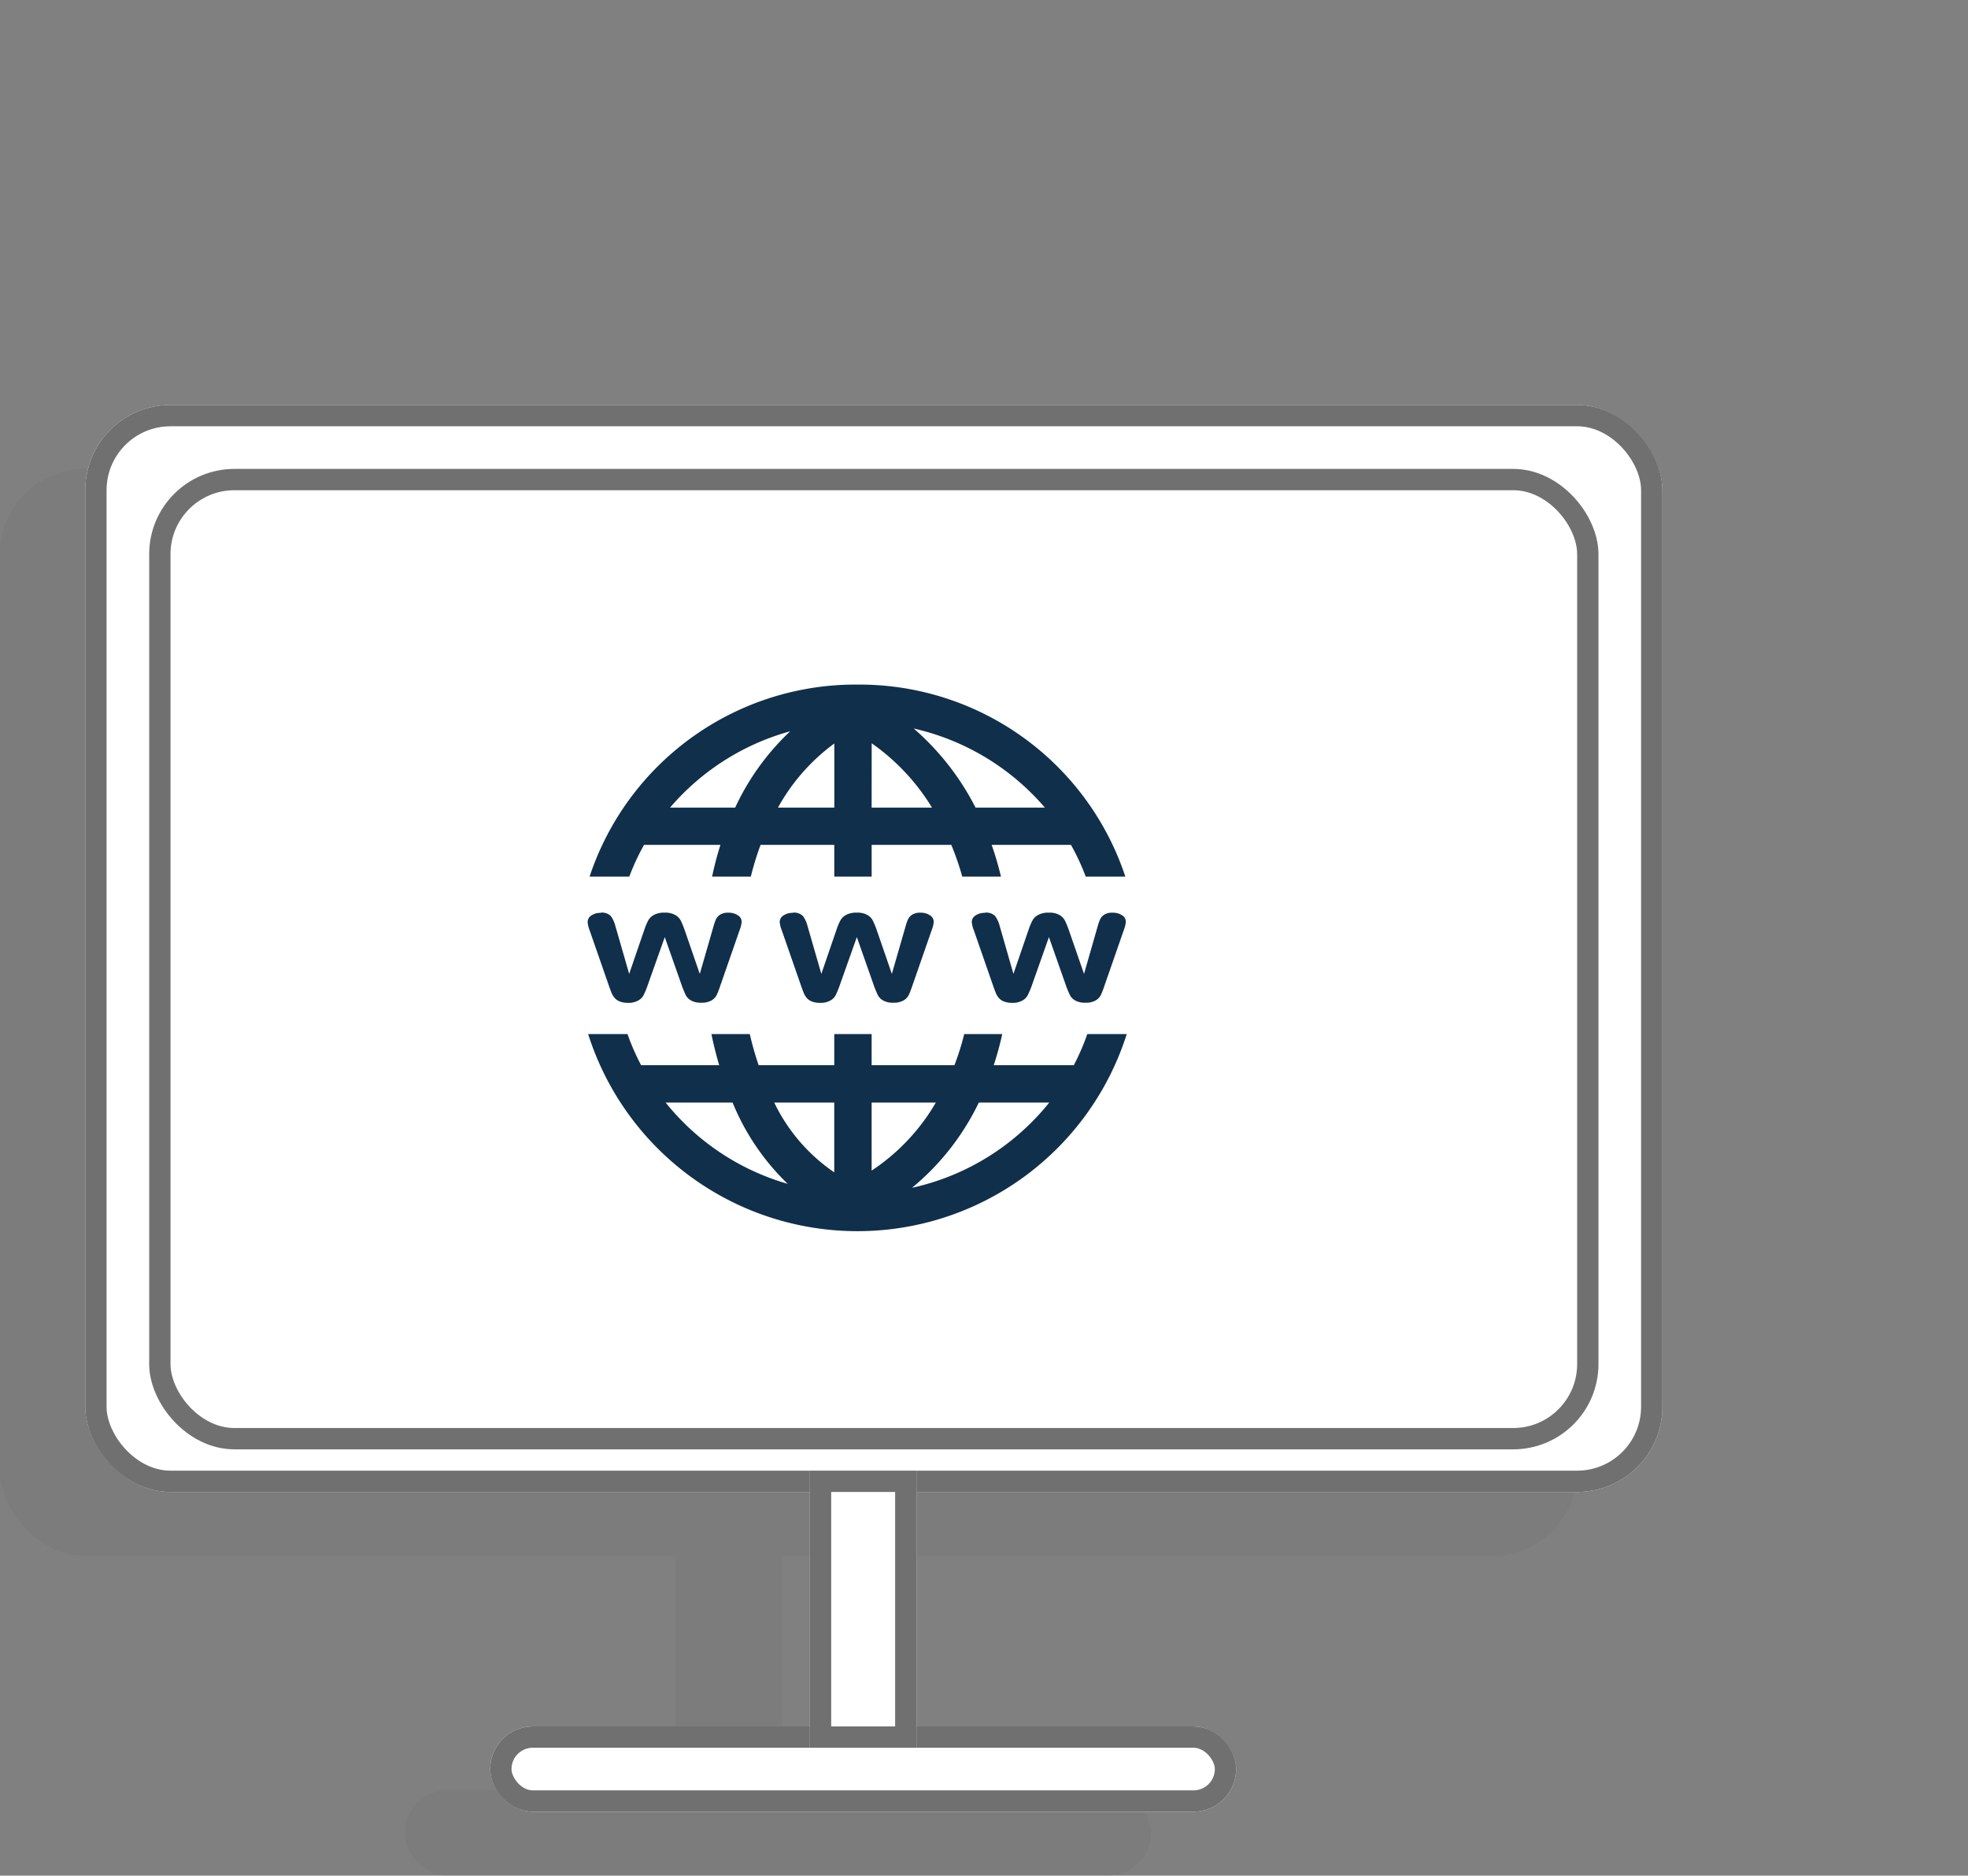 <svg xmlns="http://www.w3.org/2000/svg" width="92.339" height="88" viewBox="0 0 92.339 88">
  <rect x="0" y="0" width="92.339" height="88" fill="#808080" stroke="none"/>
  <g id="Group_6851" data-name="Group 6851" transform="translate(-445 -202)">
    <g id="Group_6850" data-name="Group 6850">
      <g id="Group_6835" data-name="Group 6835" transform="translate(93 -13)" opacity="0.24">
        <g id="Group_6760" data-name="Group 6760" transform="translate(352 237)">
          <g id="Rectangle_3674" data-name="Rectangle 3674" fill="#707070" stroke="#707070" stroke-width="1">
            <rect width="74" height="51" rx="4" stroke="none"/>
            <rect x="0.5" y="0.5" width="73" height="50" rx="3.5" fill="none"/>
          </g>
          <line id="Line_121" data-name="Line 121" y2="12.435" transform="translate(34.196 50.361)" fill="none" stroke="#707070" stroke-width="5"/>
          <g id="Rectangle_3676" data-name="Rectangle 3676" transform="translate(19 62)" fill="#707070" stroke="#707070" stroke-width="1">
            <rect width="35" height="4" rx="2" stroke="none"/>
            <rect x="0.5" y="0.5" width="34" height="3" rx="1.5" fill="none"/>
          </g>
        </g>
      </g>
      <g id="Rectangle_3734" data-name="Rectangle 3734" transform="translate(449 221)" fill="#fff" stroke="#707070" stroke-width="1">
        <rect width="74" height="51" rx="4" stroke="none"/>
        <rect x="0.5" y="0.5" width="73" height="50" rx="3.5" fill="none"/>
      </g>
      <g id="Rectangle_3733" data-name="Rectangle 3733" transform="translate(452 224)" fill="#fff" stroke="#707070" stroke-width="1">
        <rect width="68" height="46" rx="4" stroke="none"/>
        <rect x="0.5" y="0.5" width="67" height="45" rx="3.5" fill="none"/>
      </g>
      <g id="Rectangle_3736" data-name="Rectangle 3736" transform="translate(468 283)" fill="#fff" stroke="#707070" stroke-width="1">
        <rect width="35" height="4" rx="2" stroke="none"/>
        <rect x="0.5" y="0.5" width="34" height="3" rx="1.5" fill="none"/>
      </g>
      <g id="Rectangle_3735" data-name="Rectangle 3735" transform="translate(483 271)" fill="#fff" stroke="#707070" stroke-width="1">
        <rect width="5" height="13" stroke="none"/>
        <rect x="0.5" y="0.5" width="4" height="12" fill="none"/>
      </g>
    </g>
    <g id="Icon_zocial-www" data-name="Icon zocial-www" transform="translate(439.879 185.6)">
      <g id="Group_6836" data-name="Group 6836" transform="translate(14.782 16.4)">
        <path id="Path_30016" data-name="Path 30016" d="M63.307,43.145,77.316,16.4" transform="translate(-46.951 -16.4)" fill="#102f4b"/>
        <path id="Path_30017" data-name="Path 30017" d="M127.489,43.145,141.5,16.4" transform="translate(-89.5 -16.4)" fill="#102f4b"/>
        <path id="Path_30018" data-name="Path 30018" d="M151.753,43.193l14-26.721" transform="translate(-105.585 -16.447)" fill="#102f4b"/>
        <path id="Path_30019" data-name="Path 30019" d="M218.509,43.145,232.519,16.4" transform="translate(-149.84 -16.4)" fill="#102f4b"/>
        <path id="Path_30020" data-name="Path 30020" d="M31.2,43.343,45.314,16.4" transform="translate(-25.666 -16.4)" fill="#102f4b"/>
        <path id="Path_30021" data-name="Path 30021" d="M14.782,43.343,28.9,16.4" transform="translate(-14.782 -16.4)" fill="#102f4b"/>
        <path id="Path_30022" data-name="Path 30022" d="M18.864,53.094h81.02" transform="translate(-17.488 -40.726)" fill="#102f4b"/>
        <path id="Path_30023" data-name="Path 30023" d="M18.864,27.257h81.02" transform="translate(-17.488 -23.597)" fill="#102f4b"/>
        <path id="Path_30024" data-name="Path 30024" d="M18.864,84.718h81.02" transform="translate(-17.488 -61.691)" fill="#102f4b"/>
        <path id="Path_30025" data-name="Path 30025" d="M18.864,58.877h81.02" transform="translate(-17.488 -44.559)" fill="#102f4b"/>
        <path id="Path_30026" data-name="Path 30026" d="M87.14,43.145,80.758,16.4" transform="translate(-58.52 -16.4)" fill="#102f4b"/>
        <path id="Path_30027" data-name="Path 30027" d="M139.279,43.473l-6.342-26.579" transform="translate(-93.111 -16.728)" fill="#102f4b"/>
        <path id="Path_30028" data-name="Path 30028" d="M199.662,43.145,193.28,16.4" transform="translate(-133.115 -16.4)" fill="#102f4b"/>
      </g>
      <path id="Path_30063" data-name="Path 30063" d="M80.582,111.689A13.149,13.149,0,0,0,68.013,120.7h1.863a10.743,10.743,0,0,1,.693-1.491h3.584a15.108,15.108,0,0,0-.391,1.491h1.816a14.015,14.015,0,0,1,.458-1.491h3.459V120.7h1.753v-1.491h3.737A13.077,13.077,0,0,1,85.5,120.7h1.816a14.664,14.664,0,0,0-.438-1.491H90.6a10.739,10.739,0,0,1,.693,1.491h1.859A13.144,13.144,0,0,0,80.582,111.689Zm2.645,2.062a11.42,11.42,0,0,1,6.148,3.71H86.123a12.3,12.3,0,0,0-2.9-3.71Zm-5.8.129a11.641,11.641,0,0,0-2.583,3.581H71.789A11.406,11.406,0,0,1,77.424,113.88Zm3.823.563a10.1,10.1,0,0,1,2.829,3.017H81.247Zm-1.753.012v3.005H76.853A9.281,9.281,0,0,1,79.494,114.455ZM68.537,122.4a.749.749,0,0,0-.438.121.36.36,0,0,0-.176.3,1.157,1.157,0,0,0,.082.368l.931,2.677c.028.08.061.17.1.266a.915.915,0,0,0,.149.254.612.612,0,0,0,.247.172,1.038,1.038,0,0,0,.391.063.9.9,0,0,0,.466-.106.639.639,0,0,0,.247-.231,4.2,4.2,0,0,0,.172-.4l.833-2.348.83,2.36c.069.175.124.3.168.387a.62.62,0,0,0,.243.231.92.92,0,0,0,.47.1.906.906,0,0,0,.481-.106.631.631,0,0,0,.239-.243,3.874,3.874,0,0,0,.16-.407l.931-2.677a1.286,1.286,0,0,0,.086-.368.358.358,0,0,0-.18-.3.754.754,0,0,0-.434-.121.689.689,0,0,0-.4.094.536.536,0,0,0-.188.207,2.186,2.186,0,0,0-.106.293l-.657,2.277-.736-2.133a3.993,3.993,0,0,0-.168-.391.672.672,0,0,0-.247-.239.936.936,0,0,0-.5-.11.986.986,0,0,0-.5.106.68.68,0,0,0-.262.247,2.841,2.841,0,0,0-.168.387l-.732,2.133-.661-2.293a1.3,1.3,0,0,0-.2-.419.579.579,0,0,0-.481-.16Zm9.012,0a.749.749,0,0,0-.438.121.36.36,0,0,0-.176.3,1.186,1.186,0,0,0,.086.368l.931,2.677c.028.08.061.17.1.266a.905.905,0,0,0,.145.254.612.612,0,0,0,.247.172,1.038,1.038,0,0,0,.391.063.91.91,0,0,0,.47-.106.625.625,0,0,0,.243-.231,4.2,4.2,0,0,0,.172-.4l.833-2.348.83,2.36c.069.175.124.3.168.387a.62.62,0,0,0,.243.231.92.92,0,0,0,.47.1.906.906,0,0,0,.481-.106.631.631,0,0,0,.239-.243,3.874,3.874,0,0,0,.16-.407l.931-2.677a1.286,1.286,0,0,0,.086-.368.358.358,0,0,0-.18-.3.754.754,0,0,0-.434-.121.689.689,0,0,0-.4.094.536.536,0,0,0-.188.207,2.187,2.187,0,0,0-.106.293l-.657,2.277-.736-2.133a3.993,3.993,0,0,0-.168-.391.657.657,0,0,0-.243-.239.936.936,0,0,0-.5-.11,1,1,0,0,0-.5.106.68.68,0,0,0-.262.247,2.84,2.84,0,0,0-.168.387l-.732,2.133-.661-2.293a1.3,1.3,0,0,0-.2-.419.588.588,0,0,0-.485-.16Zm9.012,0a.749.749,0,0,0-.438.121.36.36,0,0,0-.176.3,1.187,1.187,0,0,0,.086.368l.931,2.677c.028.08.061.17.1.266a.905.905,0,0,0,.145.254.612.612,0,0,0,.247.172,1.038,1.038,0,0,0,.391.063.911.911,0,0,0,.47-.106.625.625,0,0,0,.243-.231,4.009,4.009,0,0,0,.176-.4l.83-2.348.83,2.36c.069.175.124.3.168.387a.62.62,0,0,0,.243.231.92.92,0,0,0,.47.1.906.906,0,0,0,.481-.106.631.631,0,0,0,.239-.243,3.875,3.875,0,0,0,.16-.407l.931-2.677a1.286,1.286,0,0,0,.086-.368.353.353,0,0,0-.176-.3.767.767,0,0,0-.438-.121.689.689,0,0,0-.4.094.536.536,0,0,0-.188.207,2.186,2.186,0,0,0-.106.293l-.653,2.277-.74-2.133a3.993,3.993,0,0,0-.168-.391.657.657,0,0,0-.243-.239.936.936,0,0,0-.5-.11,1,1,0,0,0-.5.106.68.68,0,0,0-.262.247,2.839,2.839,0,0,0-.168.387l-.732,2.133-.657-2.293a1.3,1.3,0,0,0-.2-.419.588.588,0,0,0-.485-.16Zm-18.615,5.686a13.256,13.256,0,0,0,25.271,0H91.367a10.8,10.8,0,0,1-.634,1.46H86.976a14.913,14.913,0,0,0,.4-1.46H85.591a12.256,12.256,0,0,1-.458,1.46H81.247v-1.46H79.494v1.46H75.945a14.834,14.834,0,0,1-.415-1.46h-1.8c.1.494.224.982.364,1.46H70.431a10.817,10.817,0,0,1-.638-1.46H67.947Zm3.635,3.213h3.142a11.131,11.131,0,0,0,2.587,3.815A11.38,11.38,0,0,1,71.582,131.3Zm5.095,0h2.817v3.275A8.352,8.352,0,0,1,76.677,131.3Zm4.571,0H84.26a9.6,9.6,0,0,1-3.013,3.193Zm5.028,0h3.307a11.4,11.4,0,0,1-6.441,4A11.8,11.8,0,0,0,86.276,131.3Z" transform="translate(-35.229 -63.17)" fill="#102f4b"/>
    </g>
  </g>
</svg>

